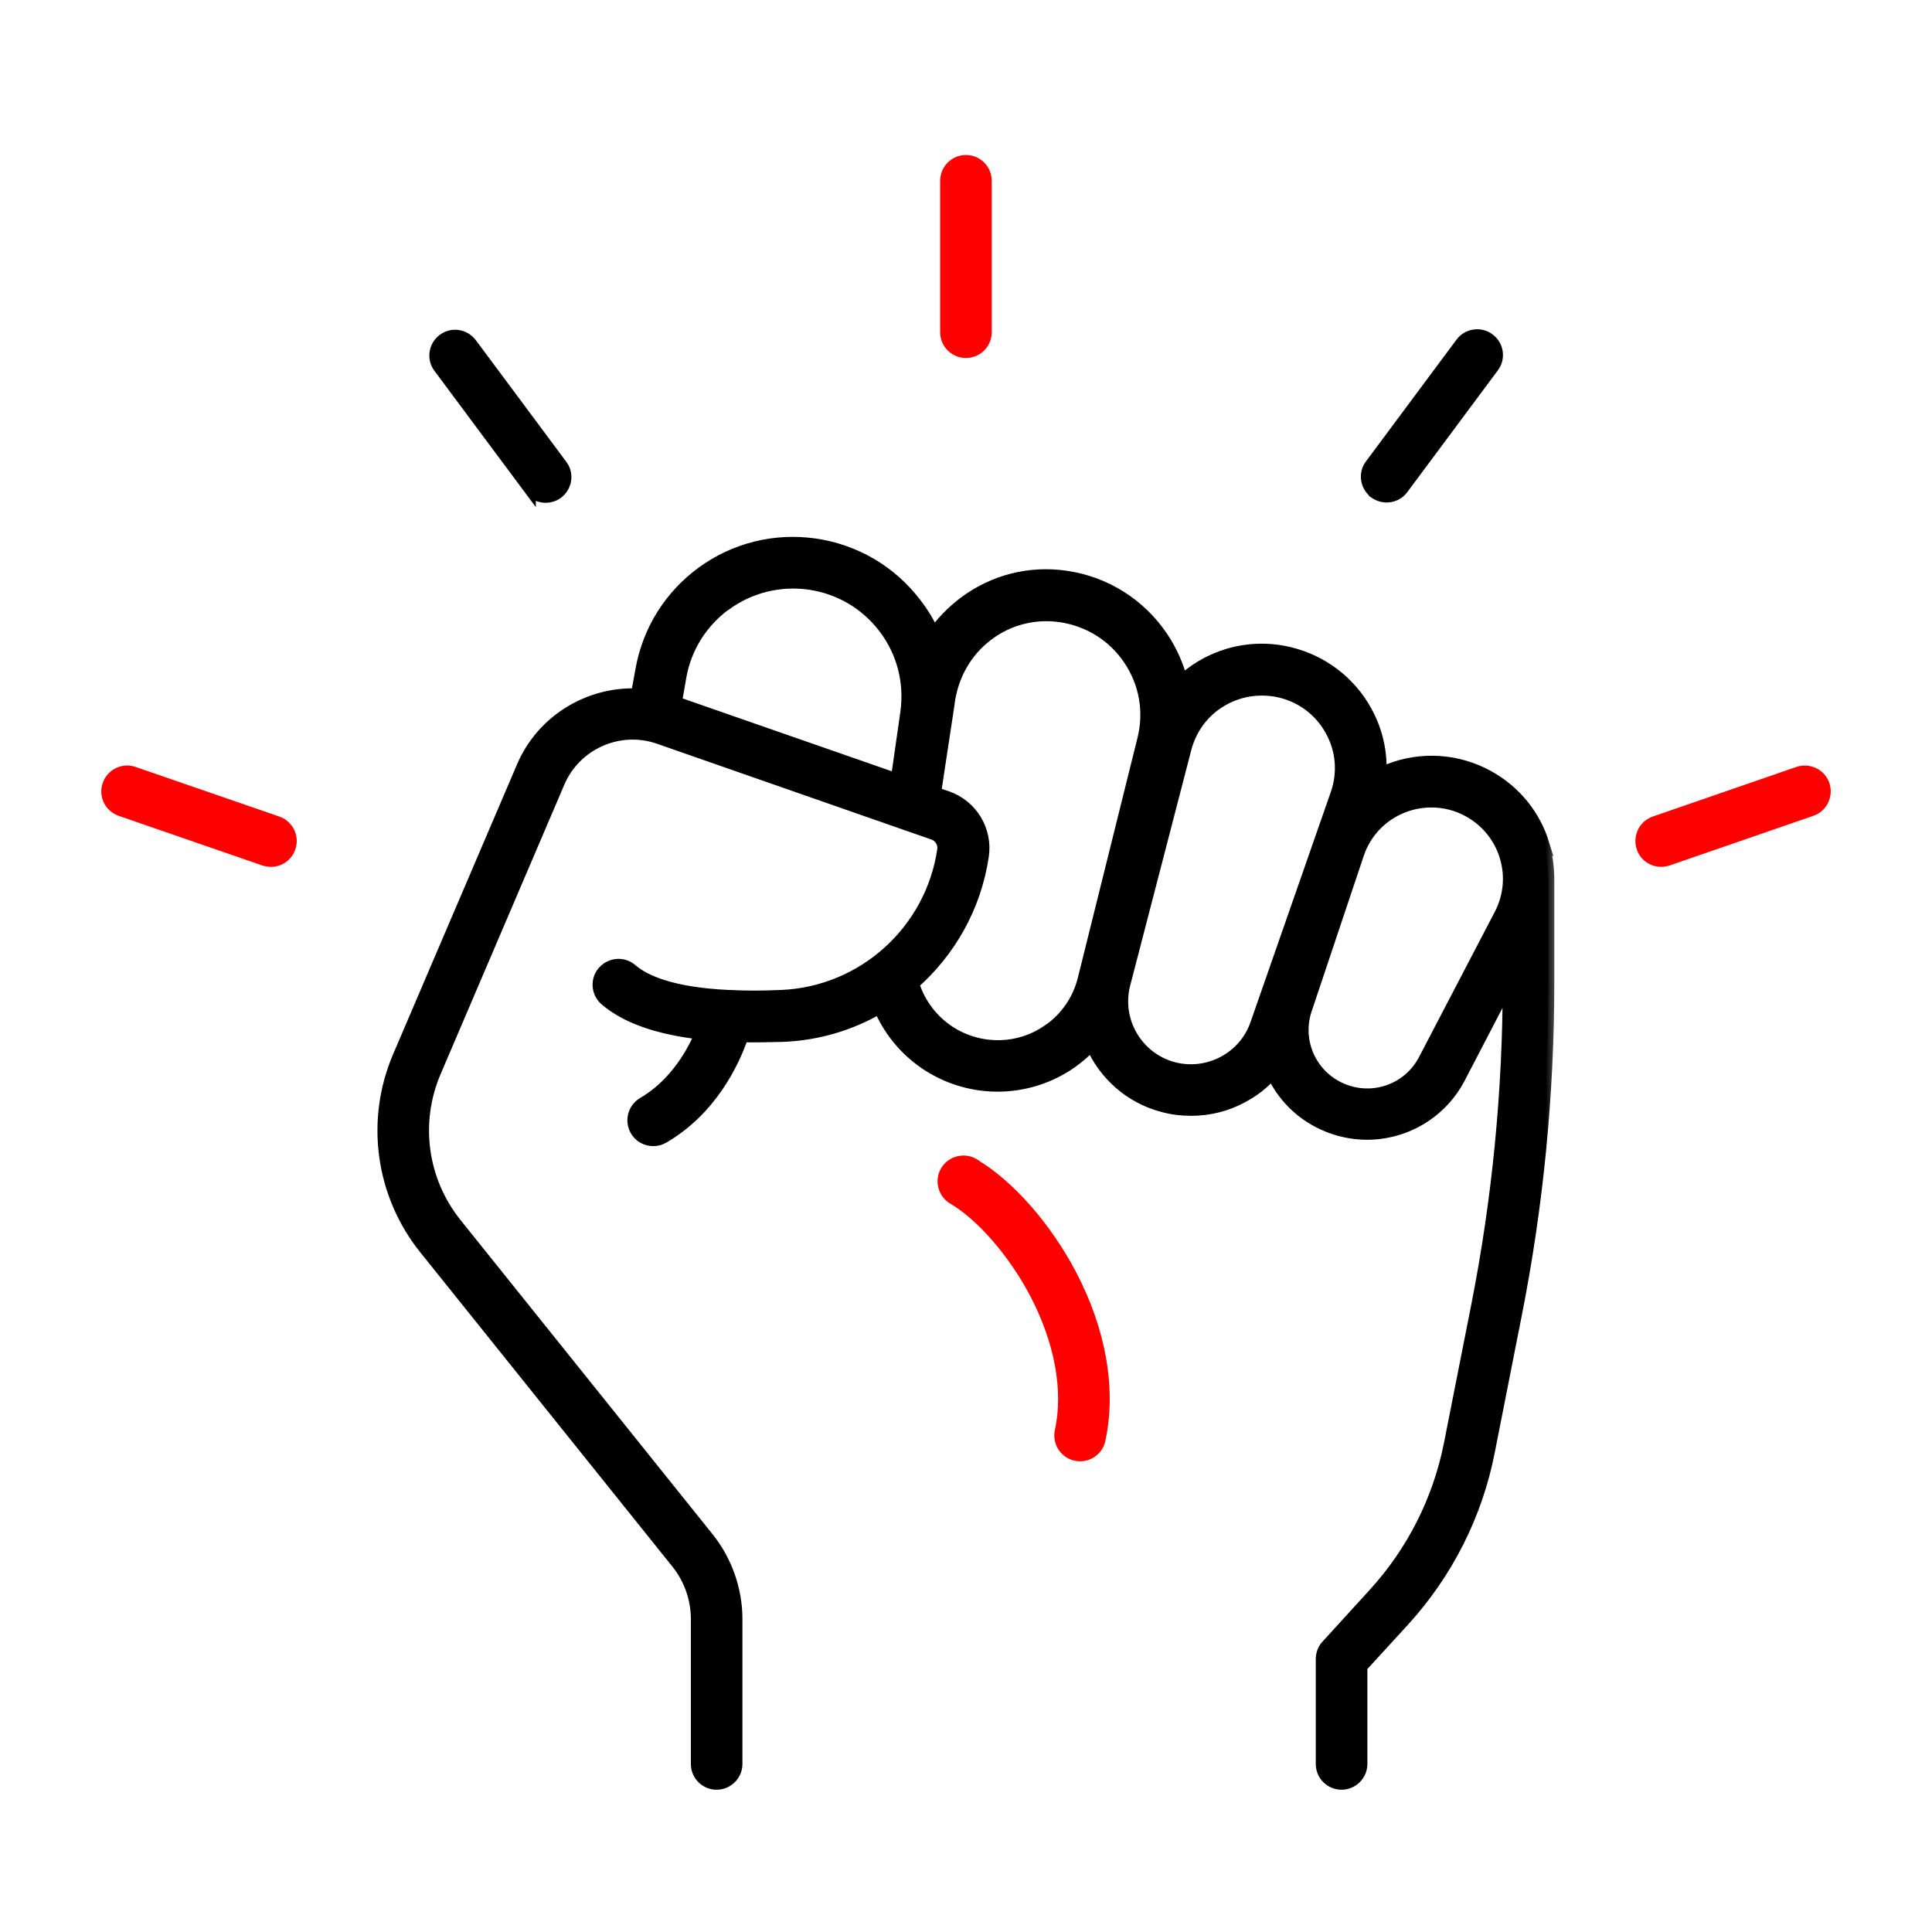 <svg width="64" height="64" viewBox="0 0 64 64" fill="none" xmlns="http://www.w3.org/2000/svg">
<g id="Frame 1000007556">
<g id="Group 1000007424">
<path id="Vector" d="M32.348 38.518V38.511L32.299 38.482C31.942 38.272 31.473 38.393 31.262 38.749C31.05 39.106 31.172 39.574 31.529 39.785L31.529 39.785C32.451 40.327 33.502 41.531 34.208 42.869C35.037 44.448 35.332 46.052 35.043 47.392C34.953 47.797 35.213 48.202 35.619 48.291L35.618 48.291L35.626 48.292C35.631 48.293 35.636 48.293 35.642 48.294C35.684 48.3 35.729 48.307 35.781 48.307C36.129 48.307 36.446 48.065 36.519 47.708C36.884 46.017 36.539 44.048 35.546 42.165C34.728 40.611 33.508 39.215 32.348 38.518Z" fill="#FF0000" stroke="#FF0000" stroke-width="0.2"/>
<g id="Vector_2">
<mask id="path-2-outside-1_5471_17672" maskUnits="userSpaceOnUse" x="11.703" y="16.984" width="40" height="43" fill="black">
<rect fill="white" x="11.703" y="16.984" width="40" height="43"/>
<path d="M51.133 27.981C50.838 27.005 50.183 26.205 49.289 25.713C48.276 25.159 47.08 25.082 46.011 25.503C45.912 25.538 45.821 25.58 45.729 25.622C45.764 24.913 45.602 24.197 45.251 23.565C44.723 22.597 43.801 21.895 42.724 21.635C41.718 21.389 40.67 21.551 39.783 22.084C39.551 22.224 39.34 22.386 39.143 22.561C39.016 22.049 38.798 21.558 38.495 21.108C37.771 20.027 36.617 19.297 35.329 19.108C34.112 18.925 32.908 19.234 31.93 19.971C31.544 20.266 31.206 20.61 30.931 21.003C30.776 20.652 30.579 20.322 30.34 20.013C29.517 18.925 28.321 18.223 26.97 18.034C25.654 17.851 24.338 18.181 23.268 18.96C22.199 19.739 21.481 20.884 21.249 22.189L21.101 23.004C19.504 22.948 17.963 23.867 17.309 25.405L13.206 35.001C12.299 37.121 12.636 39.564 14.079 41.361L22.431 51.772C22.853 52.299 23.086 52.959 23.086 53.633V58.434C23.086 58.8 23.381 59.087 23.74 59.087C24.099 59.087 24.394 58.792 24.394 58.434V53.633C24.394 52.664 24.057 51.709 23.451 50.951L15.099 40.54C13.959 39.115 13.692 37.191 14.41 35.507L18.512 25.91C19.061 24.632 20.517 23.987 21.833 24.45L30.017 27.307L30.924 27.623C31.142 27.7 31.276 27.925 31.248 28.149C30.854 30.838 28.602 32.874 25.893 32.993C25.239 33.022 24.669 33.022 24.162 32.993C24.148 32.993 24.127 32.993 24.113 32.993C22.241 32.902 21.348 32.495 20.918 32.123C20.644 31.884 20.229 31.919 19.989 32.193C19.75 32.467 19.785 32.881 20.06 33.12C20.742 33.703 21.798 34.075 23.219 34.236C22.86 35.092 22.234 36.005 21.305 36.546C20.996 36.728 20.89 37.128 21.073 37.444C21.193 37.655 21.418 37.767 21.643 37.767C21.756 37.767 21.868 37.739 21.974 37.676C23.55 36.756 24.289 35.212 24.591 34.327C25.021 34.334 25.471 34.327 25.949 34.313C27.103 34.264 28.187 33.934 29.137 33.38C29.735 34.791 31.065 35.787 32.627 35.942C32.768 35.956 32.908 35.963 33.042 35.963C33.915 35.963 34.773 35.696 35.491 35.191C35.737 35.015 35.962 34.819 36.159 34.608C36.582 35.577 37.426 36.356 38.531 36.644C38.84 36.728 39.15 36.763 39.459 36.763C40.044 36.763 40.621 36.623 41.141 36.342C41.528 36.138 41.866 35.872 42.148 35.549C42.478 36.272 43.055 36.876 43.829 37.234C44.301 37.451 44.8 37.556 45.286 37.556C46.531 37.556 47.734 36.876 48.347 35.696L49.979 32.558C49.979 36.145 49.627 39.747 48.931 43.271L48.03 47.834C47.664 49.687 46.799 51.4 45.525 52.797L43.956 54.517C43.843 54.636 43.787 54.798 43.787 54.959V58.434C43.787 58.8 44.083 59.087 44.441 59.087C44.8 59.087 45.096 58.792 45.096 58.434V55.212L46.496 53.682C47.931 52.109 48.91 50.179 49.318 48.087L50.218 43.524C50.929 39.922 51.288 36.23 51.288 32.558V29.139C51.288 28.746 51.239 28.36 51.119 27.974L51.133 27.981ZM24.043 20.02C24.838 19.445 25.816 19.199 26.794 19.332C27.8 19.473 28.687 19.992 29.299 20.799C29.911 21.607 30.164 22.604 30.024 23.608L29.707 25.819L22.389 23.27L22.537 22.421C22.706 21.452 23.24 20.603 24.035 20.02H24.043ZM34.738 34.124C34.161 34.531 33.464 34.713 32.761 34.643C31.579 34.524 30.593 33.709 30.249 32.586C31.459 31.519 32.31 30.038 32.557 28.353C32.683 27.504 32.184 26.682 31.367 26.401L30.974 26.268L31.424 23.306V23.292C31.544 22.372 32.001 21.565 32.726 21.024C33.415 20.505 34.274 20.287 35.139 20.413C36.075 20.554 36.884 21.059 37.412 21.845C37.94 22.632 38.102 23.572 37.876 24.485L35.899 32.439C35.73 33.12 35.322 33.717 34.745 34.124H34.738ZM38.868 35.38C37.658 35.057 36.933 33.815 37.243 32.607L39.27 24.794C39.446 24.127 39.861 23.565 40.452 23.214C40.86 22.969 41.324 22.842 41.796 22.842C42 22.842 42.211 22.863 42.415 22.913C43.14 23.088 43.738 23.544 44.097 24.197C44.455 24.85 44.519 25.601 44.273 26.303L41.613 33.927C41.226 35.05 40.015 35.682 38.868 35.38ZM47.186 35.106C46.658 36.124 45.426 36.539 44.385 36.054C43.4 35.598 42.914 34.475 43.259 33.443L44.983 28.297C45.222 27.574 45.771 26.998 46.482 26.724C46.785 26.605 47.101 26.549 47.418 26.549C47.847 26.549 48.269 26.654 48.649 26.865C49.24 27.188 49.676 27.721 49.874 28.367C50.071 29.013 50.007 29.694 49.698 30.291L47.186 35.106Z"/>
</mask>
<path d="M51.133 27.981C50.838 27.005 50.183 26.205 49.289 25.713C48.276 25.159 47.08 25.082 46.011 25.503C45.912 25.538 45.821 25.58 45.729 25.622C45.764 24.913 45.602 24.197 45.251 23.565C44.723 22.597 43.801 21.895 42.724 21.635C41.718 21.389 40.67 21.551 39.783 22.084C39.551 22.224 39.34 22.386 39.143 22.561C39.016 22.049 38.798 21.558 38.495 21.108C37.771 20.027 36.617 19.297 35.329 19.108C34.112 18.925 32.908 19.234 31.93 19.971C31.544 20.266 31.206 20.61 30.931 21.003C30.776 20.652 30.579 20.322 30.34 20.013C29.517 18.925 28.321 18.223 26.97 18.034C25.654 17.851 24.338 18.181 23.268 18.96C22.199 19.739 21.481 20.884 21.249 22.189L21.101 23.004C19.504 22.948 17.963 23.867 17.309 25.405L13.206 35.001C12.299 37.121 12.636 39.564 14.079 41.361L22.431 51.772C22.853 52.299 23.086 52.959 23.086 53.633V58.434C23.086 58.8 23.381 59.087 23.74 59.087C24.099 59.087 24.394 58.792 24.394 58.434V53.633C24.394 52.664 24.057 51.709 23.451 50.951L15.099 40.54C13.959 39.115 13.692 37.191 14.41 35.507L18.512 25.91C19.061 24.632 20.517 23.987 21.833 24.45L30.017 27.307L30.924 27.623C31.142 27.7 31.276 27.925 31.248 28.149C30.854 30.838 28.602 32.874 25.893 32.993C25.239 33.022 24.669 33.022 24.162 32.993C24.148 32.993 24.127 32.993 24.113 32.993C22.241 32.902 21.348 32.495 20.918 32.123C20.644 31.884 20.229 31.919 19.989 32.193C19.75 32.467 19.785 32.881 20.06 33.12C20.742 33.703 21.798 34.075 23.219 34.236C22.86 35.092 22.234 36.005 21.305 36.546C20.996 36.728 20.89 37.128 21.073 37.444C21.193 37.655 21.418 37.767 21.643 37.767C21.756 37.767 21.868 37.739 21.974 37.676C23.55 36.756 24.289 35.212 24.591 34.327C25.021 34.334 25.471 34.327 25.949 34.313C27.103 34.264 28.187 33.934 29.137 33.38C29.735 34.791 31.065 35.787 32.627 35.942C32.768 35.956 32.908 35.963 33.042 35.963C33.915 35.963 34.773 35.696 35.491 35.191C35.737 35.015 35.962 34.819 36.159 34.608C36.582 35.577 37.426 36.356 38.531 36.644C38.84 36.728 39.15 36.763 39.459 36.763C40.044 36.763 40.621 36.623 41.141 36.342C41.528 36.138 41.866 35.872 42.148 35.549C42.478 36.272 43.055 36.876 43.829 37.234C44.301 37.451 44.8 37.556 45.286 37.556C46.531 37.556 47.734 36.876 48.347 35.696L49.979 32.558C49.979 36.145 49.627 39.747 48.931 43.271L48.03 47.834C47.664 49.687 46.799 51.4 45.525 52.797L43.956 54.517C43.843 54.636 43.787 54.798 43.787 54.959V58.434C43.787 58.8 44.083 59.087 44.441 59.087C44.8 59.087 45.096 58.792 45.096 58.434V55.212L46.496 53.682C47.931 52.109 48.91 50.179 49.318 48.087L50.218 43.524C50.929 39.922 51.288 36.23 51.288 32.558V29.139C51.288 28.746 51.239 28.36 51.119 27.974L51.133 27.981ZM24.043 20.02C24.838 19.445 25.816 19.199 26.794 19.332C27.8 19.473 28.687 19.992 29.299 20.799C29.911 21.607 30.164 22.604 30.024 23.608L29.707 25.819L22.389 23.27L22.537 22.421C22.706 21.452 23.24 20.603 24.035 20.02H24.043ZM34.738 34.124C34.161 34.531 33.464 34.713 32.761 34.643C31.579 34.524 30.593 33.709 30.249 32.586C31.459 31.519 32.31 30.038 32.557 28.353C32.683 27.504 32.184 26.682 31.367 26.401L30.974 26.268L31.424 23.306V23.292C31.544 22.372 32.001 21.565 32.726 21.024C33.415 20.505 34.274 20.287 35.139 20.413C36.075 20.554 36.884 21.059 37.412 21.845C37.94 22.632 38.102 23.572 37.876 24.485L35.899 32.439C35.73 33.12 35.322 33.717 34.745 34.124H34.738ZM38.868 35.38C37.658 35.057 36.933 33.815 37.243 32.607L39.27 24.794C39.446 24.127 39.861 23.565 40.452 23.214C40.86 22.969 41.324 22.842 41.796 22.842C42 22.842 42.211 22.863 42.415 22.913C43.14 23.088 43.738 23.544 44.097 24.197C44.455 24.85 44.519 25.601 44.273 26.303L41.613 33.927C41.226 35.05 40.015 35.682 38.868 35.38ZM47.186 35.106C46.658 36.124 45.426 36.539 44.385 36.054C43.4 35.598 42.914 34.475 43.259 33.443L44.983 28.297C45.222 27.574 45.771 26.998 46.482 26.724C46.785 26.605 47.101 26.549 47.418 26.549C47.847 26.549 48.269 26.654 48.649 26.865C49.24 27.188 49.676 27.721 49.874 28.367C50.071 29.013 50.007 29.694 49.698 30.291L47.186 35.106Z" fill="black"/>
<path d="M51.133 27.981C50.838 27.005 50.183 26.205 49.289 25.713C48.276 25.159 47.08 25.082 46.011 25.503C45.912 25.538 45.821 25.58 45.729 25.622C45.764 24.913 45.602 24.197 45.251 23.565C44.723 22.597 43.801 21.895 42.724 21.635C41.718 21.389 40.67 21.551 39.783 22.084C39.551 22.224 39.34 22.386 39.143 22.561C39.016 22.049 38.798 21.558 38.495 21.108C37.771 20.027 36.617 19.297 35.329 19.108C34.112 18.925 32.908 19.234 31.93 19.971C31.544 20.266 31.206 20.61 30.931 21.003C30.776 20.652 30.579 20.322 30.34 20.013C29.517 18.925 28.321 18.223 26.97 18.034C25.654 17.851 24.338 18.181 23.268 18.96C22.199 19.739 21.481 20.884 21.249 22.189L21.101 23.004C19.504 22.948 17.963 23.867 17.309 25.405L13.206 35.001C12.299 37.121 12.636 39.564 14.079 41.361L22.431 51.772C22.853 52.299 23.086 52.959 23.086 53.633V58.434C23.086 58.8 23.381 59.087 23.74 59.087C24.099 59.087 24.394 58.792 24.394 58.434V53.633C24.394 52.664 24.057 51.709 23.451 50.951L15.099 40.54C13.959 39.115 13.692 37.191 14.41 35.507L18.512 25.91C19.061 24.632 20.517 23.987 21.833 24.45L30.017 27.307L30.924 27.623C31.142 27.7 31.276 27.925 31.248 28.149C30.854 30.838 28.602 32.874 25.893 32.993C25.239 33.022 24.669 33.022 24.162 32.993C24.148 32.993 24.127 32.993 24.113 32.993C22.241 32.902 21.348 32.495 20.918 32.123C20.644 31.884 20.229 31.919 19.989 32.193C19.75 32.467 19.785 32.881 20.06 33.12C20.742 33.703 21.798 34.075 23.219 34.236C22.86 35.092 22.234 36.005 21.305 36.546C20.996 36.728 20.89 37.128 21.073 37.444C21.193 37.655 21.418 37.767 21.643 37.767C21.756 37.767 21.868 37.739 21.974 37.676C23.55 36.756 24.289 35.212 24.591 34.327C25.021 34.334 25.471 34.327 25.949 34.313C27.103 34.264 28.187 33.934 29.137 33.38C29.735 34.791 31.065 35.787 32.627 35.942C32.768 35.956 32.908 35.963 33.042 35.963C33.915 35.963 34.773 35.696 35.491 35.191C35.737 35.015 35.962 34.819 36.159 34.608C36.582 35.577 37.426 36.356 38.531 36.644C38.84 36.728 39.15 36.763 39.459 36.763C40.044 36.763 40.621 36.623 41.141 36.342C41.528 36.138 41.866 35.872 42.148 35.549C42.478 36.272 43.055 36.876 43.829 37.234C44.301 37.451 44.8 37.556 45.286 37.556C46.531 37.556 47.734 36.876 48.347 35.696L49.979 32.558C49.979 36.145 49.627 39.747 48.931 43.271L48.03 47.834C47.664 49.687 46.799 51.4 45.525 52.797L43.956 54.517C43.843 54.636 43.787 54.798 43.787 54.959V58.434C43.787 58.8 44.083 59.087 44.441 59.087C44.8 59.087 45.096 58.792 45.096 58.434V55.212L46.496 53.682C47.931 52.109 48.91 50.179 49.318 48.087L50.218 43.524C50.929 39.922 51.288 36.23 51.288 32.558V29.139C51.288 28.746 51.239 28.36 51.119 27.974L51.133 27.981ZM24.043 20.02C24.838 19.445 25.816 19.199 26.794 19.332C27.8 19.473 28.687 19.992 29.299 20.799C29.911 21.607 30.164 22.604 30.024 23.608L29.707 25.819L22.389 23.27L22.537 22.421C22.706 21.452 23.24 20.603 24.035 20.02H24.043ZM34.738 34.124C34.161 34.531 33.464 34.713 32.761 34.643C31.579 34.524 30.593 33.709 30.249 32.586C31.459 31.519 32.31 30.038 32.557 28.353C32.683 27.504 32.184 26.682 31.367 26.401L30.974 26.268L31.424 23.306V23.292C31.544 22.372 32.001 21.565 32.726 21.024C33.415 20.505 34.274 20.287 35.139 20.413C36.075 20.554 36.884 21.059 37.412 21.845C37.94 22.632 38.102 23.572 37.876 24.485L35.899 32.439C35.73 33.12 35.322 33.717 34.745 34.124H34.738ZM38.868 35.38C37.658 35.057 36.933 33.815 37.243 32.607L39.27 24.794C39.446 24.127 39.861 23.565 40.452 23.214C40.86 22.969 41.324 22.842 41.796 22.842C42 22.842 42.211 22.863 42.415 22.913C43.14 23.088 43.738 23.544 44.097 24.197C44.455 24.85 44.519 25.601 44.273 26.303L41.613 33.927C41.226 35.05 40.015 35.682 38.868 35.38ZM47.186 35.106C46.658 36.124 45.426 36.539 44.385 36.054C43.4 35.598 42.914 34.475 43.259 33.443L44.983 28.297C45.222 27.574 45.771 26.998 46.482 26.724C46.785 26.605 47.101 26.549 47.418 26.549C47.847 26.549 48.269 26.654 48.649 26.865C49.24 27.188 49.676 27.721 49.874 28.367C50.071 29.013 50.007 29.694 49.698 30.291L47.186 35.106Z" stroke="black" stroke-width="0.4" mask="url(#path-2-outside-1_5471_17672)"/>
</g>
<path id="Vector_3" d="M31.998 11.759C32.42 11.759 32.752 11.419 32.752 11.006V5.987C32.752 5.566 32.411 5.234 31.998 5.234C31.584 5.234 31.244 5.573 31.244 5.987V11.006C31.244 11.428 31.585 11.759 31.998 11.759Z" fill="#FF0000" stroke="#FF0000" stroke-width="0.2"/>
<path id="Vector_4" d="M17.65 16.497V16.424C17.776 16.511 17.925 16.555 18.077 16.555C18.231 16.555 18.393 16.507 18.524 16.409L18.525 16.408C18.856 16.159 18.93 15.689 18.678 15.356C18.678 15.356 18.678 15.356 18.678 15.356L15.681 11.327L15.681 11.327L15.68 11.326C15.43 10.996 14.96 10.921 14.626 11.173C14.295 11.423 14.22 11.892 14.472 12.226C14.472 12.226 14.472 12.226 14.472 12.226L17.47 16.255L17.65 16.497Z" fill="black" stroke="black" stroke-width="0.2"/>
<path id="Vector_5" d="M9.218 27.143L9.218 27.143C9.614 27.28 9.826 27.709 9.688 28.105C9.582 28.422 9.289 28.616 8.974 28.616C8.884 28.616 8.804 28.599 8.727 28.576L8.723 28.575L8.723 28.575L3.967 26.932L3.967 26.932C3.57 26.795 3.359 26.366 3.497 25.97C3.634 25.574 4.064 25.363 4.461 25.501L9.218 27.143ZM9.218 27.143L4.461 25.501L9.218 27.143Z" fill="#FF0000" stroke="#FF0000" stroke-width="0.2"/>
<path id="Vector_6" d="M45.331 15.34C45.09 15.659 45.147 16.11 45.445 16.361V16.372L45.488 16.402C45.623 16.497 45.777 16.546 45.932 16.546C46.166 16.546 46.394 16.442 46.541 16.239L49.537 12.21C49.537 12.21 49.537 12.21 49.538 12.21C49.789 11.878 49.716 11.401 49.383 11.157C49.05 10.906 48.572 10.979 48.329 11.311C48.329 11.311 48.328 11.312 48.328 11.312L45.332 15.34C45.332 15.34 45.332 15.34 45.331 15.34Z" fill="black" stroke="black" stroke-width="0.2"/>
<path id="Vector_7" d="M60.506 25.97L60.506 25.97L60.505 25.969C60.367 25.571 59.937 25.371 59.543 25.499L59.543 25.499L59.541 25.5L54.784 27.143L54.784 27.143C54.386 27.28 54.185 27.709 54.314 28.104L54.314 28.104L54.314 28.104C54.42 28.421 54.713 28.615 55.028 28.615C55.111 28.615 55.192 28.598 55.273 28.576L55.273 28.576L55.279 28.574L60.036 26.931L60.036 26.931C60.434 26.794 60.635 26.364 60.506 25.97Z" fill="#FF0000" stroke="#FF0000" stroke-width="0.2"/>
</g>
</g>
</svg>
